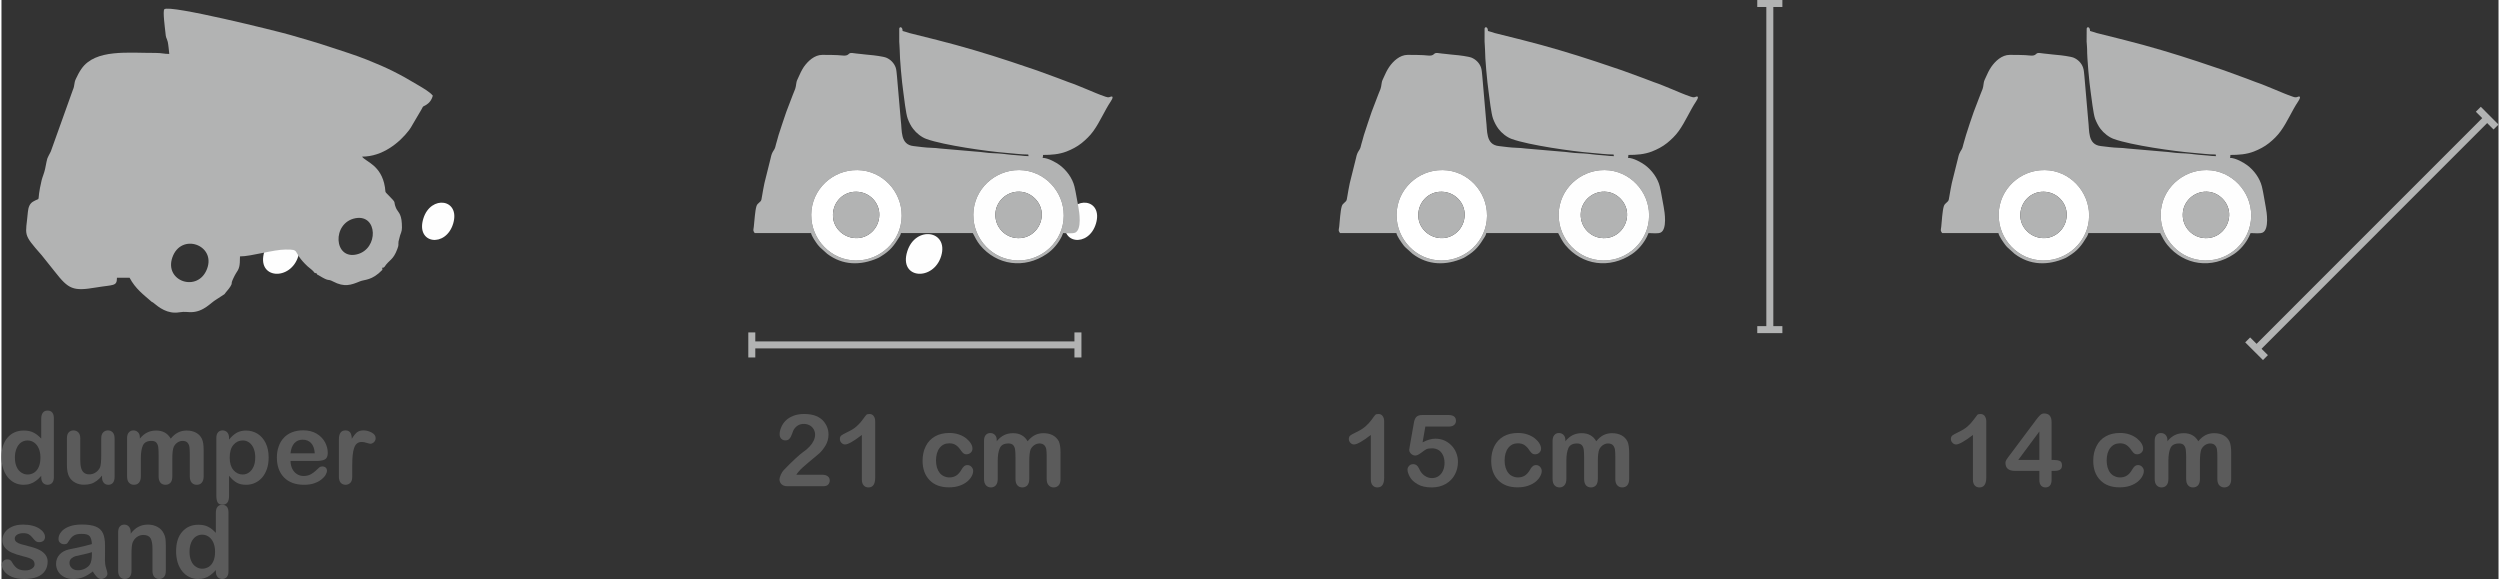 <svg xmlns="http://www.w3.org/2000/svg" xmlns:xlink="http://www.w3.org/1999/xlink" xml:space="preserve" width="747px" height="173px" style="shape-rendering:geometricPrecision; text-rendering:geometricPrecision; image-rendering:optimizeQuality; fill-rule:evenodd; clip-rule:evenodd" viewBox="0 0 349.9 81.13"><rect x="0" y="0" width="349.9" height="81.13" fill="#333333" stroke="none"/> <defs>  <style type="text/css">       .str0 {stroke:#B2B3B3;stroke-width:0.98;stroke-miterlimit:4}    .fil1 {fill:none;fill-rule:nonzero}    .fil3 {fill:#B2B3B3}    .fil2 {fill:#FEFEFE}    .fil4 {fill:white}    .fil0 {fill:#5B5B5B;fill-rule:nonzero}     </style> </defs> <g id="Warstwa_x0020_1">    <g id="_-911589808">   <path class="fil0" d="M111.38 66.52l3.58 0c0.36,0 0.63,0.07 0.82,0.22 0.19,0.14 0.28,0.34 0.28,0.59 0,0.22 -0.07,0.41 -0.22,0.57 -0.15,0.16 -0.38,0.23 -0.68,0.23l-5.05 0c-0.35,0 -0.61,-0.09 -0.81,-0.28 -0.19,-0.19 -0.28,-0.41 -0.28,-0.67 0,-0.16 0.06,-0.38 0.18,-0.65 0.12,-0.28 0.26,-0.49 0.41,-0.65 0.6,-0.63 1.15,-1.17 1.64,-1.62 0.49,-0.45 0.84,-0.75 1.05,-0.89 0.38,-0.26 0.69,-0.53 0.94,-0.8 0.25,-0.27 0.44,-0.54 0.57,-0.82 0.13,-0.28 0.2,-0.56 0.2,-0.83 0,-0.29 -0.07,-0.55 -0.21,-0.79 -0.14,-0.23 -0.33,-0.41 -0.57,-0.54 -0.24,-0.12 -0.51,-0.19 -0.79,-0.19 -0.6,0 -1.07,0.26 -1.41,0.79 -0.05,0.07 -0.13,0.26 -0.23,0.56 -0.11,0.31 -0.23,0.55 -0.37,0.71 -0.13,0.17 -0.33,0.25 -0.59,0.25 -0.23,0 -0.42,-0.08 -0.57,-0.23 -0.15,-0.15 -0.23,-0.35 -0.23,-0.62 0,-0.31 0.07,-0.64 0.22,-0.98 0.14,-0.35 0.35,-0.66 0.63,-0.94 0.28,-0.28 0.64,-0.5 1.07,-0.67 0.43,-0.17 0.94,-0.26 1.52,-0.26 0.7,0 1.3,0.11 1.79,0.33 0.32,0.15 0.61,0.35 0.85,0.6 0.24,0.26 0.43,0.56 0.57,0.89 0.13,0.34 0.2,0.69 0.2,1.05 0,0.57 -0.14,1.08 -0.42,1.55 -0.28,0.46 -0.57,0.83 -0.86,1.09 -0.3,0.26 -0.79,0.68 -1.48,1.24 -0.68,0.56 -1.16,1 -1.41,1.31 -0.11,0.12 -0.23,0.27 -0.34,0.45z"></path>   <path id="1" class="fil0" d="M120.56 67.19l0 -6.24c-1.16,0.89 -1.94,1.33 -2.35,1.33 -0.19,0 -0.36,-0.07 -0.51,-0.23 -0.15,-0.15 -0.22,-0.33 -0.22,-0.53 0,-0.23 0.07,-0.4 0.22,-0.51 0.14,-0.11 0.4,-0.25 0.77,-0.43 0.56,-0.26 1,-0.53 1.33,-0.82 0.33,-0.29 0.63,-0.61 0.88,-0.97 0.26,-0.36 0.43,-0.57 0.51,-0.66 0.07,-0.08 0.22,-0.12 0.44,-0.12 0.24,0 0.44,0.09 0.58,0.28 0.15,0.19 0.22,0.45 0.22,0.78l0 7.85c0,0.92 -0.31,1.38 -0.94,1.38 -0.28,0 -0.51,-0.09 -0.67,-0.28 -0.18,-0.19 -0.26,-0.46 -0.26,-0.83z"></path>   <path id="2" class="fil0" d="M136.16 65.98c0,0.24 -0.07,0.49 -0.21,0.75 -0.14,0.27 -0.35,0.52 -0.64,0.76 -0.29,0.24 -0.65,0.43 -1.08,0.58 -0.44,0.15 -0.93,0.22 -1.47,0.22 -1.16,0 -2.06,-0.34 -2.71,-1.01 -0.65,-0.68 -0.98,-1.58 -0.98,-2.72 0,-0.77 0.15,-1.45 0.45,-2.04 0.29,-0.59 0.73,-1.05 1.29,-1.37 0.56,-0.32 1.24,-0.48 2.02,-0.48 0.48,0 0.93,0.07 1.33,0.21 0.41,0.14 0.75,0.33 1.03,0.55 0.28,0.23 0.5,0.47 0.65,0.72 0.15,0.25 0.22,0.49 0.22,0.71 0,0.23 -0.08,0.42 -0.25,0.57 -0.17,0.16 -0.37,0.23 -0.61,0.23 -0.15,0 -0.28,-0.04 -0.38,-0.12 -0.11,-0.07 -0.22,-0.2 -0.35,-0.38 -0.23,-0.35 -0.47,-0.61 -0.72,-0.78 -0.25,-0.18 -0.57,-0.26 -0.95,-0.26 -0.55,0 -1,0.21 -1.34,0.64 -0.34,0.44 -0.51,1.03 -0.51,1.78 0,0.35 0.05,0.67 0.13,0.97 0.09,0.29 0.22,0.54 0.38,0.75 0.17,0.21 0.37,0.37 0.6,0.47 0.23,0.11 0.49,0.17 0.77,0.17 0.37,0 0.69,-0.09 0.96,-0.26 0.27,-0.18 0.51,-0.44 0.71,-0.8 0.12,-0.21 0.24,-0.38 0.37,-0.49 0.13,-0.12 0.3,-0.18 0.49,-0.18 0.23,0 0.42,0.09 0.57,0.26 0.15,0.17 0.23,0.36 0.23,0.55z"></path>   <path id="3" class="fil0" d="M144.02 64.63l0 2.49c0,0.39 -0.09,0.69 -0.27,0.89 -0.18,0.19 -0.41,0.29 -0.7,0.29 -0.29,0 -0.52,-0.1 -0.69,-0.29 -0.18,-0.2 -0.27,-0.5 -0.27,-0.89l0 -2.98c0,-0.48 -0.02,-0.84 -0.05,-1.1 -0.03,-0.26 -0.12,-0.48 -0.26,-0.65 -0.14,-0.16 -0.36,-0.25 -0.67,-0.25 -0.62,0 -1.02,0.21 -1.21,0.64 -0.2,0.42 -0.3,1.02 -0.3,1.81l0 2.53c0,0.39 -0.09,0.68 -0.26,0.88 -0.18,0.2 -0.41,0.3 -0.7,0.3 -0.28,0 -0.51,-0.1 -0.69,-0.3 -0.18,-0.2 -0.27,-0.49 -0.27,-0.88l0 -5.36c0,-0.35 0.08,-0.62 0.24,-0.8 0.16,-0.19 0.38,-0.28 0.64,-0.28 0.26,0 0.47,0.09 0.64,0.26 0.17,0.17 0.26,0.41 0.26,0.71l0 0.18c0.32,-0.39 0.67,-0.68 1.04,-0.86 0.37,-0.18 0.79,-0.27 1.24,-0.27 0.47,0 0.87,0.09 1.21,0.28 0.34,0.18 0.62,0.47 0.84,0.85 0.32,-0.39 0.66,-0.67 1.02,-0.86 0.36,-0.18 0.76,-0.27 1.2,-0.27 0.51,0 0.95,0.1 1.32,0.3 0.37,0.2 0.65,0.49 0.84,0.86 0.15,0.34 0.23,0.87 0.23,1.6l0 3.66c0,0.39 -0.08,0.69 -0.26,0.89 -0.18,0.19 -0.42,0.29 -0.71,0.29 -0.28,0 -0.51,-0.1 -0.69,-0.3 -0.18,-0.2 -0.28,-0.49 -0.28,-0.88l0 -3.15c0,-0.4 -0.01,-0.73 -0.05,-0.97 -0.03,-0.24 -0.12,-0.44 -0.28,-0.61 -0.15,-0.16 -0.38,-0.25 -0.68,-0.25 -0.25,0 -0.49,0.08 -0.71,0.22 -0.22,0.15 -0.39,0.35 -0.52,0.59 -0.13,0.32 -0.2,0.88 -0.2,1.68z"></path>   <line class="fil1 str0" x1="150.84" y1="48.33" x2="105.14" y2="48.33"></line>   <line class="fil1 str0" x1="150.84" y1="46.58" x2="150.84" y2="50.09"></line>   <line class="fil1 str0" x1="105.14" y1="46.58" x2="105.14" y2="50.09"></line>   <path class="fil2" d="M41.6 35.87c1.08,-3.61 -3.62,-4.3 -4.76,-0.63 -1.2,3.9 3.7,4.19 4.76,0.63z"></path>   <path class="fil2" d="M63.3 31.31c1.01,-3.44 -3.14,-4.03 -4.18,-0.7 -1.13,3.6 3.17,4.14 4.18,0.7z"></path>   <path class="fil2" d="M131.68 35.87c1.07,-3.61 -3.63,-4.3 -4.76,-0.63 -1.21,3.9 3.69,4.19 4.76,0.63z"></path>   <path class="fil2" d="M153.37 31.31c1.01,-3.44 -3.13,-4.03 -4.18,-0.7 -1.12,3.6 3.17,4.14 4.18,0.7z"></path>   <path class="fil0" d="M191.88 67.19l0 -6.24c-1.16,0.89 -1.94,1.33 -2.35,1.33 -0.19,0 -0.36,-0.07 -0.51,-0.23 -0.15,-0.15 -0.22,-0.33 -0.22,-0.53 0,-0.23 0.07,-0.4 0.22,-0.51 0.15,-0.11 0.4,-0.25 0.78,-0.43 0.55,-0.26 0.99,-0.53 1.32,-0.82 0.34,-0.29 0.63,-0.61 0.89,-0.97 0.25,-0.36 0.42,-0.57 0.5,-0.66 0.08,-0.08 0.22,-0.12 0.44,-0.12 0.24,0 0.44,0.09 0.58,0.28 0.15,0.19 0.22,0.45 0.22,0.78l0 7.85c0,0.92 -0.31,1.38 -0.94,1.38 -0.28,0 -0.5,-0.09 -0.67,-0.28 -0.17,-0.19 -0.26,-0.46 -0.26,-0.83z"></path>   <path id="1" class="fil0" d="M202.78 59.77l-3.26 0 -0.39 2.22c0.65,-0.35 1.25,-0.52 1.8,-0.52 0.44,0 0.85,0.08 1.23,0.24 0.38,0.17 0.72,0.4 1,0.69 0.29,0.29 0.52,0.63 0.68,1.03 0.17,0.4 0.25,0.83 0.25,1.28 0,0.67 -0.15,1.27 -0.45,1.82 -0.29,0.54 -0.72,0.97 -1.28,1.29 -0.56,0.32 -1.21,0.48 -1.94,0.48 -0.82,0 -1.48,-0.15 -1.99,-0.45 -0.52,-0.3 -0.88,-0.65 -1.09,-1.04 -0.21,-0.39 -0.32,-0.73 -0.32,-1.02 0,-0.18 0.08,-0.35 0.22,-0.51 0.15,-0.16 0.34,-0.24 0.56,-0.24 0.39,0 0.67,0.22 0.86,0.66 0.18,0.41 0.43,0.73 0.75,0.95 0.31,0.23 0.65,0.34 1.04,0.34 0.35,0 0.66,-0.09 0.92,-0.27 0.27,-0.18 0.47,-0.44 0.62,-0.76 0.14,-0.32 0.22,-0.68 0.22,-1.09 0,-0.44 -0.08,-0.81 -0.24,-1.12 -0.15,-0.32 -0.36,-0.55 -0.62,-0.7 -0.26,-0.15 -0.56,-0.23 -0.87,-0.23 -0.4,0 -0.68,0.05 -0.85,0.14 -0.17,0.1 -0.41,0.27 -0.73,0.51 -0.32,0.24 -0.58,0.36 -0.79,0.36 -0.22,0 -0.42,-0.08 -0.59,-0.25 -0.18,-0.16 -0.26,-0.34 -0.26,-0.55 0,-0.02 0.02,-0.18 0.07,-0.46l0.58 -3.29c0.06,-0.4 0.18,-0.68 0.35,-0.86 0.18,-0.18 0.46,-0.27 0.86,-0.27l3.62 0c0.71,0 1.07,0.27 1.07,0.82 0,0.24 -0.09,0.43 -0.26,0.58 -0.18,0.15 -0.43,0.22 -0.77,0.22z"></path>   <path id="2" class="fil0" d="M215.83 65.98c0,0.24 -0.07,0.49 -0.21,0.75 -0.14,0.27 -0.35,0.52 -0.63,0.76 -0.29,0.24 -0.65,0.43 -1.09,0.58 -0.43,0.15 -0.92,0.22 -1.47,0.22 -1.15,0 -2.06,-0.34 -2.71,-1.01 -0.65,-0.68 -0.97,-1.58 -0.97,-2.72 0,-0.77 0.15,-1.45 0.44,-2.04 0.3,-0.59 0.73,-1.05 1.29,-1.37 0.57,-0.32 1.24,-0.48 2.02,-0.48 0.49,0 0.93,0.07 1.34,0.21 0.4,0.14 0.75,0.33 1.03,0.55 0.28,0.23 0.5,0.47 0.64,0.72 0.15,0.25 0.23,0.49 0.23,0.71 0,0.23 -0.09,0.42 -0.25,0.57 -0.17,0.16 -0.37,0.23 -0.61,0.23 -0.16,0 -0.29,-0.04 -0.39,-0.12 -0.1,-0.07 -0.22,-0.2 -0.35,-0.38 -0.22,-0.35 -0.46,-0.61 -0.71,-0.78 -0.25,-0.18 -0.57,-0.26 -0.95,-0.26 -0.56,0 -1,0.21 -1.34,0.64 -0.34,0.44 -0.51,1.03 -0.51,1.78 0,0.35 0.04,0.67 0.13,0.97 0.09,0.29 0.21,0.54 0.38,0.75 0.16,0.21 0.36,0.37 0.6,0.47 0.23,0.11 0.49,0.17 0.76,0.17 0.38,0 0.7,-0.09 0.97,-0.26 0.27,-0.18 0.5,-0.44 0.71,-0.8 0.11,-0.21 0.24,-0.38 0.37,-0.49 0.13,-0.12 0.3,-0.18 0.49,-0.18 0.23,0 0.42,0.09 0.57,0.26 0.15,0.17 0.22,0.36 0.22,0.55z"></path>   <path id="3" class="fil0" d="M223.69 64.63l0 2.49c0,0.39 -0.09,0.69 -0.26,0.89 -0.18,0.19 -0.42,0.29 -0.71,0.29 -0.28,0 -0.51,-0.1 -0.69,-0.29 -0.17,-0.2 -0.26,-0.5 -0.26,-0.89l0 -2.98c0,-0.48 -0.02,-0.84 -0.05,-1.1 -0.03,-0.26 -0.12,-0.48 -0.26,-0.65 -0.14,-0.16 -0.37,-0.25 -0.68,-0.25 -0.61,0 -1.01,0.21 -1.21,0.64 -0.19,0.42 -0.29,1.02 -0.29,1.81l0 2.53c0,0.39 -0.09,0.68 -0.27,0.88 -0.17,0.2 -0.4,0.3 -0.69,0.3 -0.28,0 -0.52,-0.1 -0.7,-0.3 -0.18,-0.2 -0.27,-0.49 -0.27,-0.88l0 -5.36c0,-0.35 0.09,-0.62 0.25,-0.8 0.16,-0.19 0.37,-0.28 0.64,-0.28 0.25,0 0.47,0.09 0.64,0.26 0.17,0.17 0.26,0.41 0.26,0.71l0 0.18c0.32,-0.39 0.67,-0.68 1.04,-0.86 0.37,-0.18 0.78,-0.27 1.23,-0.27 0.48,0 0.88,0.09 1.22,0.28 0.34,0.18 0.62,0.47 0.84,0.85 0.31,-0.39 0.65,-0.67 1.01,-0.86 0.36,-0.18 0.76,-0.27 1.21,-0.27 0.51,0 0.95,0.1 1.32,0.3 0.37,0.2 0.65,0.49 0.83,0.86 0.16,0.34 0.24,0.87 0.24,1.6l0 3.66c0,0.39 -0.09,0.69 -0.27,0.89 -0.17,0.19 -0.41,0.29 -0.7,0.29 -0.29,0 -0.52,-0.1 -0.7,-0.3 -0.18,-0.2 -0.27,-0.49 -0.27,-0.88l0 -3.15c0,-0.4 -0.02,-0.73 -0.05,-0.97 -0.04,-0.24 -0.13,-0.44 -0.28,-0.61 -0.15,-0.16 -0.38,-0.25 -0.69,-0.25 -0.25,0 -0.48,0.08 -0.7,0.22 -0.22,0.15 -0.4,0.35 -0.52,0.59 -0.14,0.32 -0.21,0.88 -0.21,1.68z"></path>   <g>    <line class="fil1 str0" x1="247.79" y1="0.49" x2="247.79" y2="46.19"></line>    <line class="fil1 str0" x1="246.03" y1="0.49" x2="249.55" y2="0.49"></line>    <line class="fil1 str0" x1="246.03" y1="46.19" x2="249.55" y2="46.19"></line>   </g>   <path class="fil0" d="M276.25 67.19l0 -6.24c-1.17,0.89 -1.95,1.33 -2.35,1.33 -0.19,0 -0.37,-0.07 -0.51,-0.23 -0.15,-0.15 -0.23,-0.33 -0.23,-0.53 0,-0.23 0.08,-0.4 0.22,-0.51 0.15,-0.11 0.41,-0.25 0.78,-0.43 0.55,-0.26 1,-0.53 1.33,-0.82 0.33,-0.29 0.62,-0.61 0.88,-0.97 0.26,-0.36 0.42,-0.57 0.5,-0.66 0.08,-0.08 0.23,-0.12 0.44,-0.12 0.24,0 0.44,0.09 0.59,0.28 0.14,0.19 0.22,0.45 0.22,0.78l0 7.85c0,0.92 -0.32,1.38 -0.95,1.38 -0.28,0 -0.5,-0.09 -0.67,-0.28 -0.17,-0.19 -0.25,-0.46 -0.25,-0.83z"></path>   <path id="1" class="fil0" d="M285.56 67.26l0 -1.28 -3.45 0c-0.43,0 -0.76,-0.1 -0.98,-0.29 -0.22,-0.2 -0.32,-0.47 -0.32,-0.81 0,-0.08 0.01,-0.17 0.04,-0.26 0.04,-0.09 0.08,-0.18 0.15,-0.28 0.06,-0.1 0.13,-0.2 0.2,-0.29 0.07,-0.09 0.15,-0.2 0.25,-0.33l3.64 -4.87c0.24,-0.32 0.43,-0.55 0.59,-0.69 0.15,-0.15 0.33,-0.22 0.55,-0.22 0.69,0 1.04,0.4 1.04,1.19l0 5.32 0.3 0c0.35,0 0.63,0.05 0.85,0.14 0.21,0.1 0.31,0.31 0.31,0.63 0,0.27 -0.08,0.46 -0.26,0.58 -0.17,0.12 -0.43,0.18 -0.78,0.18l-0.42 0 0 1.28c0,0.35 -0.08,0.61 -0.23,0.78 -0.16,0.18 -0.37,0.26 -0.63,0.26 -0.25,0 -0.46,-0.09 -0.62,-0.26 -0.15,-0.18 -0.23,-0.44 -0.23,-0.78zm-2.96 -2.81l2.96 0 0 -3.99 -2.96 3.99z"></path>   <path id="2" class="fil0" d="M300.2 65.98c0,0.24 -0.07,0.49 -0.21,0.75 -0.14,0.27 -0.36,0.52 -0.64,0.76 -0.29,0.24 -0.65,0.43 -1.08,0.58 -0.44,0.15 -0.93,0.22 -1.47,0.22 -1.16,0 -2.07,-0.34 -2.71,-1.01 -0.66,-0.68 -0.98,-1.58 -0.98,-2.72 0,-0.77 0.15,-1.45 0.45,-2.04 0.29,-0.59 0.72,-1.05 1.29,-1.37 0.56,-0.32 1.23,-0.48 2.02,-0.48 0.48,0 0.93,0.07 1.33,0.21 0.41,0.14 0.75,0.33 1.03,0.55 0.28,0.23 0.5,0.47 0.65,0.72 0.15,0.25 0.22,0.49 0.22,0.71 0,0.23 -0.08,0.42 -0.25,0.57 -0.17,0.16 -0.37,0.23 -0.61,0.23 -0.15,0 -0.28,-0.04 -0.39,-0.12 -0.1,-0.07 -0.21,-0.2 -0.34,-0.38 -0.23,-0.35 -0.47,-0.61 -0.72,-0.78 -0.25,-0.18 -0.57,-0.26 -0.95,-0.26 -0.55,0 -1,0.21 -1.34,0.64 -0.34,0.44 -0.51,1.03 -0.51,1.78 0,0.35 0.05,0.67 0.13,0.97 0.09,0.29 0.21,0.54 0.38,0.75 0.17,0.21 0.36,0.37 0.6,0.47 0.23,0.11 0.49,0.17 0.77,0.17 0.37,0 0.69,-0.09 0.96,-0.26 0.27,-0.18 0.51,-0.44 0.71,-0.8 0.12,-0.21 0.24,-0.38 0.37,-0.49 0.13,-0.12 0.3,-0.18 0.49,-0.18 0.23,0 0.42,0.09 0.57,0.26 0.15,0.17 0.23,0.36 0.23,0.55z"></path>   <path id="3" class="fil0" d="M308.06 64.63l0 2.49c0,0.39 -0.09,0.69 -0.27,0.89 -0.18,0.19 -0.41,0.29 -0.71,0.29 -0.28,0 -0.51,-0.1 -0.68,-0.29 -0.18,-0.2 -0.27,-0.5 -0.27,-0.89l0 -2.98c0,-0.48 -0.02,-0.84 -0.05,-1.1 -0.03,-0.26 -0.12,-0.48 -0.26,-0.65 -0.14,-0.16 -0.36,-0.25 -0.67,-0.25 -0.62,0 -1.02,0.21 -1.22,0.64 -0.19,0.42 -0.29,1.02 -0.29,1.81l0 2.53c0,0.39 -0.09,0.68 -0.26,0.88 -0.18,0.2 -0.41,0.3 -0.7,0.3 -0.28,0 -0.51,-0.1 -0.69,-0.3 -0.18,-0.2 -0.27,-0.49 -0.27,-0.88l0 -5.36c0,-0.35 0.08,-0.62 0.24,-0.8 0.16,-0.19 0.37,-0.28 0.64,-0.28 0.26,0 0.47,0.09 0.64,0.26 0.17,0.17 0.26,0.41 0.26,0.71l0 0.18c0.32,-0.39 0.67,-0.68 1.04,-0.86 0.37,-0.18 0.78,-0.27 1.24,-0.27 0.47,0 0.87,0.09 1.21,0.28 0.34,0.18 0.62,0.47 0.84,0.85 0.32,-0.39 0.66,-0.67 1.02,-0.86 0.36,-0.18 0.76,-0.27 1.2,-0.27 0.51,0 0.95,0.1 1.32,0.3 0.37,0.2 0.65,0.49 0.83,0.86 0.16,0.34 0.24,0.87 0.24,1.6l0 3.66c0,0.39 -0.09,0.69 -0.26,0.89 -0.18,0.19 -0.42,0.29 -0.71,0.29 -0.28,0 -0.51,-0.1 -0.7,-0.3 -0.18,-0.2 -0.27,-0.49 -0.27,-0.88l0 -3.15c0,-0.4 -0.01,-0.73 -0.05,-0.97 -0.03,-0.24 -0.12,-0.44 -0.28,-0.61 -0.15,-0.16 -0.38,-0.25 -0.68,-0.25 -0.25,0 -0.49,0.08 -0.71,0.22 -0.22,0.15 -0.39,0.35 -0.52,0.59 -0.13,0.32 -0.2,0.88 -0.2,1.68z"></path>   <g>    <line class="fil1 str0" x1="348.31" y1="16.55" x2="316" y2="48.87"></line>    <line class="fil1 str0" x1="347.07" y1="15.31" x2="349.55" y2="17.8"></line>    <line class="fil1 str0" x1="314.75" y1="47.63" x2="317.24" y2="50.11"></line>   </g>   <path class="fil3" d="M28.8 37.69c-1.27,3.33 -6.01,1.75 -4.86,-1.6 1.22,-3.55 6.16,-1.76 4.86,1.6zm20.79 -7.11c3.15,-0.6 3.29,4.3 0.23,5.06 -3.27,0.82 -3.55,-4.42 -0.23,-5.06zm-28.52 11.73l0.14 0.06c0.86,0.71 2.04,1.67 3.73,1.39 0.78,-0.13 1.11,0 1.69,-0.02 1.72,-0.05 2.68,-1.32 3.47,-1.77l1.15 -0.75c0.26,-0.38 0.56,-0.64 0.83,-1.08 0.39,-0.64 -0.05,-0.17 0.43,-1.18 0.09,-0.19 0.23,-0.47 0.33,-0.63 0.48,-0.69 0.58,-0.99 0.58,-2.4 1.58,0 4.71,-0.96 6.38,-0.96 2.23,-0.01 0.78,0.18 3.09,2.35 0.37,0.34 0.72,0.52 0.99,0.92 0.38,0.09 0.2,-0.02 0.4,0.27l0.14 0.05c1.67,1.03 1.16,0.42 2.05,0.89 1.59,0.84 2.54,0.48 3.75,-0.02 0.69,-0.29 1.67,-0.08 3.16,-1.62l-0.02 -0.12c0,-0.23 -0.06,-0.18 0.15,-0.18l0.14 -0.09c0.72,-1.08 1.23,-0.93 1.82,-2.53 0.25,-0.66 0.1,-0.52 0.17,-1.06l0.22 -0.85c0.24,-0.65 0.29,-0.72 0.24,-1.67 -0.08,-1.47 -0.6,-1.62 -0.82,-2.17 -0.45,-1.08 0.24,-0.48 -1.13,-1.86 -0.48,-0.48 -0.3,-0.28 -0.42,-1.06 -0.5,-3.11 -2.72,-3.55 -3.2,-4.27 2.87,0 5.25,-1.96 6.59,-3.72 0.22,-0.28 0.31,-0.48 0.47,-0.75l1.26 -2.14c0.3,-0.56 0.13,-0.33 0.61,-0.61 0.48,-0.28 0.83,-0.72 0.98,-1.33 -0.5,-0.58 -1.36,-1.05 -2.06,-1.47 -2.59,-1.56 -4.35,-2.44 -7.17,-3.56 -1.68,-0.67 -3.44,-1.21 -5.25,-1.81 -1.88,-0.63 -3.56,-1.1 -5.52,-1.67 -1.81,-0.52 -16.93,-4.28 -17.62,-3.59 -0.24,0.24 0.09,2.65 0.14,3.15 0.09,1.05 0.13,0.65 0.34,1.42 0.07,0.26 0.19,1.44 0.21,1.69 -0.78,0 -1.02,-0.14 -1.89,-0.14 -3.85,0.02 -8.45,-0.59 -10.41,2.22 -0.32,0.46 -0.53,0.87 -0.78,1.4 -0.31,0.65 -0.13,0.9 -0.44,1.59l-3.08 8.6c-0.62,1.26 -0.41,0.55 -0.8,2.45 -0.12,0.57 -0.37,1.12 -0.48,1.56 -0.83,3.52 0.08,2.25 -1.2,3.01 -0.48,0.28 -0.67,0.8 -0.73,1.44 -0.3,3.41 -0.81,2.96 1.93,6.07l1.87 2.34c1.9,2.43 2.53,2.73 5.72,2.19 2.49,-0.42 2.96,-0.13 2.96,-1.37l1.77 0c0.82,1.55 1.94,2.36 3.12,3.39z"></path>   <path class="fil0" d="M5.57 66.86l0 -0.18c-0.25,0.29 -0.5,0.52 -0.75,0.7 -0.24,0.18 -0.51,0.32 -0.79,0.41 -0.29,0.1 -0.6,0.14 -0.94,0.14 -0.45,0 -0.86,-0.09 -1.25,-0.28 -0.38,-0.19 -0.71,-0.46 -0.99,-0.81 -0.28,-0.36 -0.49,-0.77 -0.63,-1.25 -0.15,-0.47 -0.22,-0.99 -0.22,-1.54 0,-1.17 0.29,-2.09 0.86,-2.74 0.57,-0.65 1.32,-0.98 2.26,-0.98 0.54,0 0.99,0.09 1.36,0.28 0.37,0.18 0.74,0.47 1.09,0.85l0 -2.76c0,-0.39 0.08,-0.68 0.23,-0.87 0.15,-0.2 0.37,-0.3 0.65,-0.3 0.29,0 0.51,0.09 0.66,0.27 0.15,0.18 0.23,0.45 0.23,0.8l0 8.26c0,0.36 -0.08,0.63 -0.25,0.81 -0.16,0.18 -0.38,0.26 -0.64,0.26 -0.25,0 -0.47,-0.09 -0.63,-0.27 -0.17,-0.19 -0.25,-0.45 -0.25,-0.8zm-3.69 -2.75c0,0.51 0.08,0.94 0.24,1.3 0.16,0.36 0.37,0.62 0.65,0.8 0.27,0.19 0.57,0.28 0.9,0.28 0.33,0 0.63,-0.09 0.9,-0.26 0.27,-0.17 0.49,-0.43 0.65,-0.79 0.16,-0.36 0.24,-0.8 0.24,-1.33 0,-0.49 -0.08,-0.92 -0.24,-1.28 -0.16,-0.36 -0.38,-0.64 -0.66,-0.83 -0.27,-0.19 -0.58,-0.28 -0.91,-0.28 -0.34,0 -0.65,0.1 -0.92,0.29 -0.26,0.19 -0.47,0.47 -0.62,0.84 -0.15,0.36 -0.23,0.78 -0.23,1.26z"></path>   <path id="1" class="fil0" d="M14.09 66.88l0 -0.24c-0.23,0.28 -0.46,0.52 -0.71,0.71 -0.25,0.19 -0.52,0.34 -0.81,0.43 -0.29,0.09 -0.63,0.14 -1,0.14 -0.46,0 -0.86,-0.09 -1.22,-0.28 -0.36,-0.19 -0.64,-0.45 -0.83,-0.78 -0.24,-0.39 -0.35,-0.97 -0.35,-1.71l0 -3.72c0,-0.37 0.08,-0.65 0.25,-0.84 0.17,-0.18 0.39,-0.28 0.67,-0.28 0.28,0 0.51,0.1 0.69,0.29 0.17,0.18 0.26,0.46 0.26,0.83l0 3c0,0.44 0.03,0.8 0.11,1.1 0.07,0.29 0.2,0.53 0.39,0.69 0.19,0.17 0.45,0.25 0.77,0.25 0.32,0 0.62,-0.09 0.9,-0.28 0.28,-0.19 0.48,-0.43 0.61,-0.73 0.1,-0.27 0.16,-0.85 0.16,-1.75l0 -2.28c0,-0.37 0.08,-0.65 0.26,-0.83 0.17,-0.19 0.4,-0.29 0.68,-0.29 0.28,0 0.5,0.1 0.67,0.28 0.17,0.19 0.26,0.47 0.26,0.84l0 5.43c0,0.36 -0.09,0.63 -0.25,0.81 -0.16,0.18 -0.37,0.26 -0.63,0.26 -0.25,0 -0.47,-0.09 -0.63,-0.27 -0.17,-0.19 -0.25,-0.45 -0.25,-0.78z"></path>   <path id="2" class="fil0" d="M23.94 64.26l0 2.49c0,0.4 -0.08,0.69 -0.26,0.89 -0.18,0.2 -0.42,0.29 -0.71,0.29 -0.28,0 -0.51,-0.09 -0.69,-0.29 -0.17,-0.2 -0.26,-0.49 -0.26,-0.89l0 -2.98c0,-0.48 -0.02,-0.84 -0.05,-1.1 -0.03,-0.26 -0.12,-0.48 -0.26,-0.64 -0.14,-0.17 -0.37,-0.25 -0.68,-0.25 -0.61,0 -1.01,0.21 -1.21,0.63 -0.19,0.42 -0.29,1.02 -0.29,1.81l0 2.53c0,0.39 -0.09,0.69 -0.27,0.89 -0.17,0.2 -0.4,0.29 -0.69,0.29 -0.28,0 -0.51,-0.09 -0.7,-0.29 -0.18,-0.2 -0.27,-0.5 -0.27,-0.89l0 -5.36c0,-0.35 0.09,-0.62 0.25,-0.8 0.16,-0.18 0.37,-0.28 0.64,-0.28 0.25,0 0.47,0.09 0.64,0.26 0.17,0.17 0.26,0.41 0.26,0.71l0 0.18c0.32,-0.39 0.67,-0.68 1.04,-0.86 0.37,-0.18 0.78,-0.27 1.23,-0.27 0.48,0 0.88,0.09 1.22,0.28 0.34,0.19 0.62,0.47 0.84,0.85 0.31,-0.38 0.65,-0.67 1.01,-0.85 0.36,-0.19 0.77,-0.28 1.21,-0.28 0.51,0 0.95,0.1 1.32,0.3 0.37,0.2 0.65,0.49 0.83,0.87 0.16,0.33 0.24,0.87 0.24,1.59l0 3.66c0,0.4 -0.09,0.69 -0.27,0.89 -0.17,0.2 -0.41,0.29 -0.7,0.29 -0.28,0 -0.52,-0.09 -0.7,-0.29 -0.18,-0.2 -0.27,-0.5 -0.27,-0.89l0 -3.15c0,-0.4 -0.02,-0.72 -0.05,-0.97 -0.04,-0.24 -0.13,-0.44 -0.28,-0.61 -0.15,-0.16 -0.38,-0.24 -0.69,-0.24 -0.24,0 -0.48,0.07 -0.7,0.22 -0.22,0.14 -0.39,0.34 -0.52,0.59 -0.14,0.31 -0.21,0.87 -0.21,1.67z"></path>   <path id="3" class="fil0" d="M31.89 61.37l0 0.23c0.35,-0.44 0.72,-0.76 1.09,-0.97 0.38,-0.2 0.81,-0.3 1.29,-0.3 0.58,0 1.11,0.15 1.6,0.44 0.48,0.3 0.87,0.74 1.15,1.31 0.28,0.57 0.42,1.25 0.42,2.03 0,0.58 -0.08,1.11 -0.24,1.59 -0.17,0.48 -0.39,0.89 -0.67,1.21 -0.29,0.33 -0.62,0.58 -1.01,0.76 -0.39,0.18 -0.8,0.26 -1.25,0.26 -0.53,0 -0.98,-0.1 -1.34,-0.32 -0.37,-0.21 -0.71,-0.53 -1.04,-0.95l0 2.82c0,0.83 -0.3,1.24 -0.9,1.24 -0.36,0 -0.59,-0.11 -0.7,-0.32 -0.12,-0.21 -0.18,-0.52 -0.18,-0.93l0 -8.09c0,-0.36 0.08,-0.63 0.24,-0.8 0.15,-0.18 0.37,-0.27 0.64,-0.27 0.26,0 0.48,0.1 0.65,0.28 0.16,0.18 0.25,0.44 0.25,0.78zm3.67 2.72c0,-0.49 -0.08,-0.91 -0.23,-1.27 -0.15,-0.35 -0.36,-0.63 -0.63,-0.82 -0.27,-0.19 -0.56,-0.28 -0.89,-0.28 -0.51,0 -0.95,0.2 -1.3,0.61 -0.36,0.41 -0.53,1.01 -0.53,1.8 0,0.74 0.17,1.32 0.52,1.74 0.36,0.41 0.79,0.62 1.31,0.62 0.31,0 0.6,-0.09 0.87,-0.28 0.26,-0.18 0.47,-0.45 0.64,-0.81 0.16,-0.36 0.24,-0.8 0.24,-1.31z"></path>   <path id="4" class="fil0" d="M44.17 64.59l-3.67 0c0.01,0.42 0.1,0.8 0.26,1.13 0.17,0.32 0.39,0.56 0.67,0.73 0.27,0.16 0.58,0.25 0.91,0.25 0.23,0 0.43,-0.03 0.62,-0.08 0.19,-0.05 0.36,-0.14 0.54,-0.25 0.17,-0.11 0.33,-0.23 0.48,-0.36 0.15,-0.13 0.33,-0.3 0.57,-0.52 0.1,-0.08 0.23,-0.13 0.41,-0.13 0.19,0 0.35,0.06 0.47,0.16 0.12,0.11 0.18,0.26 0.18,0.45 0,0.17 -0.07,0.36 -0.2,0.59 -0.14,0.23 -0.34,0.44 -0.61,0.65 -0.26,0.21 -0.6,0.38 -1,0.52 -0.41,0.14 -0.87,0.2 -1.4,0.2 -1.2,0 -2.14,-0.34 -2.81,-1.03 -0.66,-0.68 -1,-1.61 -1,-2.79 0,-0.55 0.08,-1.07 0.25,-1.54 0.16,-0.48 0.4,-0.88 0.72,-1.22 0.31,-0.34 0.7,-0.6 1.17,-0.78 0.46,-0.18 0.97,-0.27 1.53,-0.27 0.74,0 1.36,0.15 1.89,0.46 0.52,0.31 0.91,0.71 1.18,1.2 0.26,0.49 0.39,0.99 0.39,1.5 0,0.47 -0.14,0.78 -0.41,0.92 -0.27,0.14 -0.65,0.21 -1.14,0.21zm-3.67 -1.07l3.4 0c-0.04,-0.64 -0.22,-1.12 -0.52,-1.44 -0.3,-0.31 -0.69,-0.47 -1.18,-0.47 -0.47,0 -0.85,0.16 -1.15,0.48 -0.3,0.32 -0.48,0.8 -0.55,1.43z"></path>   <path id="5" class="fil0" d="M49.15 65.23l0 1.57c0,0.38 -0.08,0.66 -0.26,0.85 -0.18,0.19 -0.41,0.28 -0.68,0.28 -0.27,0 -0.49,-0.09 -0.67,-0.28 -0.17,-0.2 -0.26,-0.48 -0.26,-0.85l0 -5.22c0,-0.84 0.31,-1.27 0.92,-1.27 0.31,0 0.53,0.1 0.67,0.3 0.13,0.2 0.21,0.49 0.22,0.87 0.23,-0.38 0.46,-0.67 0.69,-0.87 0.24,-0.2 0.55,-0.3 0.95,-0.3 0.39,0 0.77,0.1 1.14,0.3 0.37,0.2 0.56,0.46 0.56,0.78 0,0.23 -0.08,0.42 -0.24,0.57 -0.16,0.15 -0.33,0.22 -0.51,0.22 -0.07,0 -0.23,-0.04 -0.5,-0.12 -0.26,-0.09 -0.49,-0.13 -0.69,-0.13 -0.28,0 -0.5,0.07 -0.68,0.22 -0.17,0.14 -0.31,0.35 -0.4,0.64 -0.1,0.28 -0.16,0.62 -0.2,1.01 -0.04,0.39 -0.06,0.87 -0.06,1.43z"></path>   <path class="fil0" d="M6.47 78.69c0,0.51 -0.13,0.96 -0.38,1.32 -0.25,0.37 -0.62,0.65 -1.11,0.84 -0.5,0.19 -1.09,0.28 -1.8,0.28 -0.67,0 -1.25,-0.1 -1.73,-0.3 -0.48,-0.21 -0.83,-0.47 -1.06,-0.78 -0.23,-0.3 -0.35,-0.61 -0.35,-0.92 0,-0.21 0.08,-0.39 0.23,-0.53 0.14,-0.15 0.33,-0.22 0.55,-0.22 0.2,0 0.35,0.05 0.45,0.14 0.11,0.1 0.21,0.23 0.3,0.41 0.2,0.33 0.43,0.58 0.69,0.75 0.27,0.16 0.64,0.25 1.1,0.25 0.37,0 0.68,-0.09 0.92,-0.26 0.24,-0.16 0.36,-0.35 0.36,-0.57 0,-0.33 -0.12,-0.57 -0.37,-0.72 -0.25,-0.15 -0.66,-0.3 -1.24,-0.43 -0.64,-0.16 -1.16,-0.33 -1.57,-0.51 -0.4,-0.17 -0.73,-0.41 -0.97,-0.7 -0.24,-0.28 -0.36,-0.64 -0.36,-1.06 0,-0.38 0.11,-0.73 0.33,-1.07 0.23,-0.33 0.56,-0.6 1,-0.8 0.43,-0.2 0.96,-0.3 1.58,-0.3 0.48,0 0.92,0.05 1.3,0.15 0.39,0.1 0.71,0.24 0.97,0.41 0.26,0.17 0.46,0.36 0.59,0.56 0.14,0.21 0.2,0.41 0.2,0.61 0,0.21 -0.07,0.39 -0.21,0.53 -0.15,0.13 -0.35,0.2 -0.62,0.2 -0.19,0 -0.35,-0.05 -0.49,-0.16 -0.13,-0.11 -0.29,-0.28 -0.46,-0.5 -0.14,-0.18 -0.31,-0.33 -0.5,-0.44 -0.19,-0.11 -0.46,-0.16 -0.79,-0.16 -0.33,0 -0.61,0.07 -0.84,0.21 -0.22,0.15 -0.33,0.33 -0.33,0.55 0,0.19 0.08,0.35 0.24,0.48 0.17,0.13 0.39,0.23 0.67,0.31 0.28,0.09 0.66,0.19 1.15,0.31 0.58,0.14 1.06,0.31 1.42,0.5 0.37,0.2 0.65,0.43 0.84,0.7 0.19,0.27 0.29,0.57 0.29,0.92z"></path>   <path id="1" class="fil0" d="M12.79 80.08c-0.45,0.35 -0.89,0.62 -1.31,0.79 -0.43,0.18 -0.9,0.26 -1.43,0.26 -0.48,0 -0.9,-0.09 -1.26,-0.28 -0.37,-0.19 -0.65,-0.45 -0.85,-0.77 -0.19,-0.33 -0.29,-0.68 -0.29,-1.06 0,-0.51 0.16,-0.95 0.49,-1.31 0.32,-0.36 0.77,-0.6 1.34,-0.73 0.12,-0.03 0.41,-0.09 0.88,-0.18 0.47,-0.1 0.88,-0.19 1.21,-0.27 0.34,-0.08 0.7,-0.17 1.1,-0.29 -0.03,-0.49 -0.12,-0.86 -0.3,-1.09 -0.18,-0.23 -0.54,-0.34 -1.1,-0.34 -0.47,0 -0.83,0.06 -1.07,0.2 -0.24,0.13 -0.45,0.33 -0.62,0.59 -0.17,0.27 -0.29,0.44 -0.36,0.53 -0.07,0.08 -0.23,0.13 -0.46,0.13 -0.21,0 -0.39,-0.07 -0.54,-0.21 -0.16,-0.13 -0.23,-0.31 -0.23,-0.52 0,-0.33 0.11,-0.65 0.35,-0.96 0.23,-0.31 0.59,-0.57 1.09,-0.77 0.49,-0.2 1.11,-0.3 1.85,-0.3 0.82,0 1.47,0.1 1.94,0.29 0.47,0.2 0.8,0.5 1,0.93 0.19,0.42 0.29,0.98 0.29,1.67 0,0.44 0,0.82 0,1.12 -0.01,0.31 -0.01,0.65 -0.01,1.03 0,0.35 0.05,0.72 0.17,1.1 0.12,0.38 0.18,0.62 0.18,0.73 0,0.2 -0.09,0.37 -0.27,0.53 -0.19,0.16 -0.39,0.23 -0.62,0.23 -0.19,0 -0.38,-0.08 -0.57,-0.26 -0.19,-0.19 -0.39,-0.45 -0.6,-0.79zm-0.12 -2.71c-0.28,0.1 -0.67,0.2 -1.2,0.32 -0.52,0.11 -0.89,0.19 -1.09,0.24 -0.2,0.06 -0.39,0.16 -0.57,0.31 -0.19,0.16 -0.28,0.37 -0.28,0.65 0,0.28 0.11,0.52 0.33,0.72 0.21,0.2 0.49,0.3 0.84,0.3 0.37,0 0.71,-0.08 1.02,-0.24 0.32,-0.17 0.55,-0.37 0.7,-0.63 0.16,-0.29 0.25,-0.75 0.25,-1.41l0 -0.26z"></path>   <path id="2" class="fil0" d="M18.11 74.55l0 0.23c0.33,-0.44 0.69,-0.76 1.08,-0.96 0.39,-0.21 0.84,-0.31 1.35,-0.31 0.49,0 0.93,0.11 1.33,0.33 0.39,0.21 0.68,0.52 0.87,0.91 0.12,0.23 0.2,0.47 0.24,0.74 0.03,0.27 0.05,0.6 0.05,1.02l0 3.49c0,0.37 -0.08,0.65 -0.26,0.85 -0.17,0.19 -0.39,0.28 -0.66,0.28 -0.28,0 -0.51,-0.09 -0.69,-0.29 -0.17,-0.2 -0.26,-0.48 -0.26,-0.84l0 -3.13c0,-0.62 -0.08,-1.09 -0.25,-1.42 -0.18,-0.32 -0.52,-0.49 -1.03,-0.49 -0.33,0 -0.64,0.1 -0.92,0.3 -0.27,0.2 -0.47,0.47 -0.6,0.82 -0.09,0.28 -0.14,0.8 -0.14,1.57l0 2.35c0,0.38 -0.08,0.66 -0.26,0.85 -0.18,0.19 -0.4,0.28 -0.68,0.28 -0.27,0 -0.49,-0.09 -0.67,-0.29 -0.17,-0.2 -0.26,-0.48 -0.26,-0.84l0 -5.42c0,-0.36 0.08,-0.63 0.24,-0.8 0.15,-0.18 0.36,-0.27 0.63,-0.27 0.17,0 0.32,0.04 0.45,0.12 0.13,0.08 0.24,0.2 0.32,0.35 0.08,0.16 0.12,0.35 0.12,0.57z"></path>   <path id="3" class="fil0" d="M30.04 80.06l0 -0.18c-0.26,0.29 -0.5,0.52 -0.75,0.7 -0.24,0.18 -0.51,0.32 -0.8,0.41 -0.28,0.1 -0.59,0.14 -0.93,0.14 -0.45,0 -0.87,-0.09 -1.25,-0.28 -0.38,-0.19 -0.71,-0.46 -0.99,-0.81 -0.28,-0.36 -0.49,-0.77 -0.64,-1.25 -0.14,-0.47 -0.21,-0.99 -0.21,-1.54 0,-1.17 0.28,-2.09 0.86,-2.74 0.57,-0.65 1.32,-0.98 2.25,-0.98 0.54,0 1,0.09 1.37,0.28 0.37,0.18 0.73,0.47 1.09,0.86l0 -2.77c0,-0.39 0.07,-0.68 0.22,-0.87 0.16,-0.2 0.38,-0.3 0.66,-0.3 0.28,0 0.5,0.09 0.66,0.27 0.15,0.18 0.23,0.45 0.23,0.8l0 8.26c0,0.36 -0.09,0.63 -0.25,0.81 -0.17,0.18 -0.38,0.26 -0.64,0.26 -0.25,0 -0.47,-0.09 -0.63,-0.27 -0.17,-0.19 -0.25,-0.45 -0.25,-0.8zm-3.69 -2.75c0,0.51 0.08,0.94 0.24,1.3 0.15,0.36 0.37,0.62 0.65,0.8 0.27,0.19 0.57,0.28 0.89,0.28 0.33,0 0.63,-0.09 0.91,-0.26 0.27,-0.17 0.49,-0.43 0.65,-0.79 0.16,-0.35 0.24,-0.8 0.24,-1.33 0,-0.49 -0.08,-0.92 -0.24,-1.28 -0.16,-0.36 -0.38,-0.64 -0.66,-0.83 -0.28,-0.19 -0.58,-0.28 -0.91,-0.28 -0.34,0 -0.65,0.1 -0.92,0.29 -0.27,0.2 -0.48,0.47 -0.63,0.84 -0.14,0.36 -0.22,0.78 -0.22,1.26z"></path>   <g>    <path class="fil3" d="M141.94 23.86c3.66,-0.35 6.57,2.45 6.88,5.69 0.36,3.7 -2.45,6.63 -5.71,6.92 -3.68,0.34 -6.6,-2.44 -6.9,-5.73 -0.34,-3.69 2.45,-6.56 5.73,-6.88zm-22.68 0c3.66,-0.33 6.54,2.46 6.85,5.71 0.36,3.68 -2.44,6.58 -5.7,6.9 -3.66,0.36 -6.6,-2.42 -6.91,-5.71 -0.35,-3.69 2.45,-6.61 5.76,-6.9zm6.54 -19.82l0 1.77c0,0.39 0.06,0.61 0.06,1.06 0,1.36 0.31,4.66 0.51,6.03 0.1,0.75 0.36,3.06 0.62,3.74 0.19,0.5 0.43,1 0.76,1.42 0.44,0.59 1.17,1.17 1.87,1.42 2.44,0.87 8.51,1.73 11.14,1.94 1.04,0.08 2.08,0.23 3.12,0.23 0.02,0.18 0,0.11 0.06,0.23 -0.3,0 -0.89,-0.04 -1.2,-0.09 -0.43,-0.06 -0.82,-0.04 -1.25,-0.1 -0.74,-0.09 -1.69,-0.2 -2.5,-0.22 -0.81,-0.02 -1.68,-0.19 -2.47,-0.23l-4.99 -0.43c-0.3,-0.04 -0.91,-0.1 -1.25,-0.1 -0.83,-0.02 -1.67,-0.15 -2.47,-0.24 -1.9,-0.2 -1.6,-2.18 -1.79,-3.57l-0.54 -6.24c-0.06,-0.44 -0.05,-0.79 -0.17,-1.17 -0.22,-0.64 -0.71,-1.14 -1.31,-1.4 -0.39,-0.17 -1.84,-0.36 -2.32,-0.39 -0.43,-0.03 -0.82,-0.09 -1.23,-0.13 -0.41,-0.03 -0.8,-0.09 -1.22,-0.14 -0.71,-0.09 -0.32,0.5 -1.51,0.34 -0.48,-0.07 -2.15,-0.08 -2.7,-0.08 -1.11,0 -2.03,0.89 -2.6,1.7 -0.24,0.36 -0.58,1.03 -0.74,1.43 -0.11,0.28 -0.25,0.47 -0.29,0.77 -0.14,0.99 -0.15,0.77 -0.5,1.69l-0.91 2.38c-0.37,1.1 -0.74,2.16 -1.09,3.27 -0.08,0.27 -0.14,0.55 -0.23,0.83 -0.1,0.28 -0.15,0.56 -0.24,0.88 -0.16,0.52 -0.44,0.52 -0.64,1.53l-0.87 3.49c-0.14,0.61 -0.22,1.2 -0.34,1.84 -0.04,0.19 -0.05,0.29 -0.08,0.45 -0.08,0.42 -0.55,0.45 -0.7,0.95 -0.21,0.69 -0.27,2.05 -0.37,2.87 -0.06,0.54 -0.15,0.48 0.12,0.89l7.9 0c0.11,0.49 0.66,1.26 0.94,1.64 0.11,0.14 0.18,0.22 0.31,0.35l1.02 0.92c2.17,1.64 4.69,1.66 7.11,0.59 0.23,-0.1 0.23,-0.13 0.42,-0.24 1.29,-0.78 1.84,-1.51 2.6,-2.76 0.11,-0.18 0.15,-0.29 0.2,-0.5l10.07 0c0.33,0.62 0.56,1.12 0.99,1.66 2.36,2.87 6.22,3.4 9.36,1.27 0.89,-0.6 1.63,-1.49 2.1,-2.44 0.09,-0.18 0.12,-0.33 0.21,-0.49 0.52,0 1.36,0.12 1.74,-0.09 0.87,-0.5 0.54,-2.79 0.39,-3.57 -0.19,-0.93 -0.32,-1.92 -0.55,-2.87 -0.29,-1.18 -1.11,-2.28 -2.06,-2.99 -0.48,-0.36 -1.63,-1.02 -2.4,-1.02 0.04,-0.17 0.06,-0.18 0.06,-0.41 1.16,0 2.25,-0.08 3.29,-0.48 0.76,-0.3 1.48,-0.67 2.12,-1.18 0.6,-0.49 1.17,-1.03 1.63,-1.67 0.95,-1.32 1.56,-2.84 2.46,-4.19 0.24,-0.35 0.45,-0.86 -0.14,-0.6 -0.21,0.09 -0.37,0.04 -0.61,-0.04 -0.9,-0.3 -1.75,-0.68 -2.62,-1.04 -0.82,-0.33 -1.71,-0.72 -2.58,-1.01 -0.33,-0.11 -0.56,-0.23 -0.9,-0.34 -0.3,-0.1 -0.51,-0.21 -0.85,-0.32l-2.68 -0.98c-1.2,-0.39 -2.42,-0.82 -3.65,-1.23 -3.31,-1.1 -6.85,-2.15 -10.29,-3.02 -0.37,-0.09 -0.64,-0.15 -0.99,-0.25l-2.92 -0.73c-0.33,-0.09 -0.62,-0.22 -0.95,-0.29 0,-0.66 -0.47,-0.62 -0.47,-0.3z"></path>    <path class="fil4" d="M116.52 30.42c-0.14,-1.89 1.22,-3.4 2.92,-3.54 1.89,-0.16 3.43,1.24 3.56,2.95 0.13,1.88 -1.26,3.41 -2.98,3.53 -1.84,0.12 -3.38,-1.27 -3.5,-2.94zm2.74 -6.56c-3.31,0.29 -6.11,3.21 -5.76,6.9 0.31,3.29 3.25,6.07 6.91,5.71 3.26,-0.32 6.06,-3.22 5.7,-6.9 -0.31,-3.25 -3.19,-6.04 -6.85,-5.71z"></path>    <path class="fil2" d="M145.74 30.54c-0.24,1.65 -1.72,3.05 -3.65,2.8 -1.65,-0.21 -3.04,-1.73 -2.79,-3.68 0.21,-1.62 1.77,-3.03 3.7,-2.77 1.58,0.22 3.02,1.78 2.74,3.65zm-3.8 -6.68c-3.28,0.32 -6.07,3.19 -5.73,6.88 0.3,3.29 3.22,6.07 6.9,5.73 3.26,-0.29 6.07,-3.22 5.71,-6.92 -0.31,-3.24 -3.22,-6.04 -6.88,-5.69z"></path>    <path class="fil3" d="M145.74 30.54c0.28,-1.87 -1.16,-3.43 -2.74,-3.65 -1.93,-0.26 -3.49,1.15 -3.7,2.77 -0.25,1.95 1.14,3.47 2.79,3.68 1.93,0.25 3.41,-1.15 3.65,-2.8z"></path>    <path class="fil3" d="M116.52 30.42c0.12,1.67 1.66,3.06 3.5,2.94 1.72,-0.12 3.11,-1.65 2.98,-3.53 -0.13,-1.71 -1.67,-3.11 -3.56,-2.95 -1.7,0.14 -3.06,1.65 -2.92,3.54z"></path>   </g>   <g>    <path class="fil3" d="M223.96 23.86c3.66,-0.35 6.57,2.45 6.88,5.69 0.36,3.7 -2.45,6.63 -5.71,6.92 -3.68,0.34 -6.59,-2.44 -6.9,-5.73 -0.34,-3.69 2.45,-6.56 5.73,-6.88zm-22.68 0c3.66,-0.33 6.54,2.46 6.85,5.71 0.36,3.68 -2.44,6.58 -5.7,6.9 -3.66,0.36 -6.6,-2.42 -6.91,-5.71 -0.34,-3.69 2.45,-6.61 5.76,-6.9zm6.54 -19.82l0 1.77c0,0.39 0.06,0.61 0.06,1.06 0,1.36 0.31,4.66 0.51,6.03 0.1,0.75 0.36,3.06 0.62,3.74 0.19,0.5 0.44,1 0.76,1.42 0.44,0.59 1.17,1.17 1.87,1.42 2.44,0.87 8.51,1.73 11.14,1.94 1.04,0.08 2.08,0.23 3.12,0.23 0.02,0.18 0,0.11 0.06,0.23 -0.3,0 -0.89,-0.04 -1.2,-0.09 -0.43,-0.06 -0.82,-0.04 -1.25,-0.1 -0.73,-0.09 -1.69,-0.2 -2.49,-0.22 -0.82,-0.02 -1.69,-0.19 -2.48,-0.23l-4.99 -0.43c-0.3,-0.04 -0.91,-0.1 -1.25,-0.1 -0.83,-0.02 -1.67,-0.15 -2.47,-0.24 -1.9,-0.2 -1.6,-2.18 -1.79,-3.57l-0.54 -6.24c-0.06,-0.44 -0.05,-0.79 -0.17,-1.17 -0.21,-0.64 -0.71,-1.14 -1.31,-1.4 -0.39,-0.17 -1.84,-0.36 -2.32,-0.39 -0.43,-0.03 -0.82,-0.09 -1.23,-0.13 -0.41,-0.03 -0.8,-0.09 -1.22,-0.14 -0.71,-0.09 -0.32,0.5 -1.51,0.34 -0.47,-0.07 -2.15,-0.08 -2.69,-0.08 -1.12,0 -2.04,0.89 -2.6,1.7 -0.25,0.36 -0.59,1.03 -0.75,1.43 -0.11,0.28 -0.25,0.47 -0.29,0.77 -0.14,0.99 -0.15,0.77 -0.5,1.69l-0.91 2.38c-0.37,1.1 -0.74,2.16 -1.09,3.27 -0.08,0.27 -0.14,0.55 -0.23,0.83 -0.1,0.28 -0.15,0.56 -0.24,0.88 -0.16,0.52 -0.44,0.52 -0.64,1.53l-0.87 3.49c-0.14,0.61 -0.22,1.2 -0.34,1.84 -0.04,0.19 -0.05,0.29 -0.08,0.45 -0.08,0.42 -0.55,0.45 -0.7,0.95 -0.21,0.69 -0.27,2.05 -0.36,2.87 -0.07,0.54 -0.16,0.48 0.11,0.89l7.9 0c0.11,0.49 0.67,1.26 0.95,1.64 0.1,0.14 0.17,0.22 0.3,0.35l1.02 0.92c2.17,1.64 4.69,1.66 7.12,0.59 0.22,-0.1 0.22,-0.13 0.41,-0.24 1.29,-0.78 1.84,-1.51 2.6,-2.76 0.11,-0.18 0.15,-0.29 0.2,-0.5l10.07 0c0.33,0.62 0.56,1.12 0.99,1.66 2.36,2.87 6.22,3.4 9.37,1.27 0.88,-0.6 1.62,-1.49 2.09,-2.44 0.09,-0.18 0.13,-0.33 0.21,-0.49 0.52,0 1.36,0.12 1.74,-0.09 0.87,-0.5 0.54,-2.79 0.39,-3.57 -0.19,-0.93 -0.32,-1.92 -0.55,-2.87 -0.29,-1.18 -1.11,-2.28 -2.06,-2.99 -0.48,-0.36 -1.63,-1.02 -2.4,-1.02 0.04,-0.17 0.06,-0.18 0.06,-0.41 1.16,0 2.25,-0.08 3.29,-0.48 0.76,-0.3 1.48,-0.67 2.12,-1.18 0.6,-0.49 1.17,-1.03 1.63,-1.67 0.95,-1.32 1.56,-2.84 2.46,-4.19 0.24,-0.35 0.45,-0.86 -0.14,-0.6 -0.2,0.09 -0.37,0.04 -0.61,-0.04 -0.9,-0.3 -1.75,-0.68 -2.62,-1.04 -0.82,-0.33 -1.71,-0.72 -2.58,-1.01 -0.33,-0.11 -0.56,-0.23 -0.9,-0.34 -0.3,-0.1 -0.51,-0.21 -0.85,-0.32l-2.68 -0.98c-1.2,-0.39 -2.42,-0.82 -3.65,-1.23 -3.31,-1.1 -6.85,-2.15 -10.29,-3.02 -0.37,-0.09 -0.64,-0.15 -0.99,-0.25l-2.92 -0.73c-0.33,-0.09 -0.62,-0.22 -0.95,-0.29 0,-0.66 -0.47,-0.62 -0.47,-0.3z"></path>    <path class="fil4" d="M198.54 30.42c-0.14,-1.89 1.22,-3.4 2.92,-3.54 1.89,-0.16 3.43,1.24 3.56,2.95 0.13,1.88 -1.26,3.41 -2.98,3.53 -1.84,0.12 -3.38,-1.27 -3.5,-2.94zm2.74 -6.56c-3.31,0.29 -6.1,3.21 -5.76,6.9 0.31,3.29 3.25,6.07 6.91,5.71 3.26,-0.32 6.06,-3.22 5.7,-6.9 -0.31,-3.25 -3.19,-6.04 -6.85,-5.71z"></path>    <path class="fil2" d="M227.76 30.54c-0.24,1.65 -1.71,3.05 -3.65,2.8 -1.65,-0.21 -3.04,-1.73 -2.79,-3.68 0.21,-1.62 1.77,-3.03 3.7,-2.77 1.58,0.22 3.02,1.78 2.74,3.65zm-3.8 -6.68c-3.28,0.32 -6.07,3.19 -5.73,6.88 0.31,3.29 3.22,6.07 6.9,5.73 3.26,-0.29 6.07,-3.22 5.71,-6.92 -0.31,-3.24 -3.22,-6.04 -6.88,-5.69z"></path>    <path class="fil3" d="M227.76 30.54c0.28,-1.87 -1.16,-3.43 -2.74,-3.65 -1.93,-0.26 -3.49,1.15 -3.7,2.77 -0.25,1.95 1.14,3.47 2.79,3.68 1.94,0.25 3.41,-1.15 3.65,-2.8z"></path>    <path class="fil3" d="M198.54 30.42c0.12,1.67 1.66,3.06 3.5,2.94 1.72,-0.12 3.11,-1.65 2.98,-3.53 -0.13,-1.71 -1.67,-3.11 -3.56,-2.95 -1.7,0.14 -3.06,1.65 -2.92,3.54z"></path>   </g>   <g>    <path class="fil3" d="M308.33 23.86c3.65,-0.35 6.56,2.45 6.88,5.69 0.36,3.7 -2.45,6.63 -5.72,6.92 -3.68,0.34 -6.59,-2.44 -6.9,-5.73 -0.34,-3.69 2.46,-6.56 5.74,-6.88zm-22.68 0c3.65,-0.33 6.53,2.46 6.85,5.71 0.35,3.68 -2.44,6.58 -5.71,6.9 -3.66,0.36 -6.6,-2.42 -6.9,-5.71 -0.35,-3.69 2.44,-6.61 5.76,-6.9zm6.54 -19.82l-0.01 1.77c0.01,0.39 0.07,0.61 0.07,1.06 -0.01,1.36 0.3,4.66 0.5,6.03 0.11,0.75 0.37,3.06 0.62,3.74 0.2,0.5 0.44,1 0.76,1.42 0.45,0.59 1.17,1.17 1.88,1.42 2.43,0.87 8.5,1.73 11.13,1.94 1.04,0.08 2.08,0.23 3.13,0.23 0.01,0.18 0,0.11 0.06,0.23 -0.3,0 -0.89,-0.04 -1.21,-0.09 -0.42,-0.06 -0.82,-0.04 -1.25,-0.1 -0.73,-0.09 -1.69,-0.2 -2.49,-0.22 -0.81,-0.02 -1.69,-0.19 -2.48,-0.23l-4.98 -0.43c-0.3,-0.04 -0.92,-0.1 -1.26,-0.1 -0.82,-0.02 -1.66,-0.15 -2.47,-0.24 -1.9,-0.2 -1.6,-2.18 -1.78,-3.57l-0.54 -6.24c-0.06,-0.44 -0.05,-0.79 -0.18,-1.17 -0.21,-0.64 -0.71,-1.14 -1.31,-1.4 -0.39,-0.17 -1.84,-0.36 -2.32,-0.39 -0.43,-0.03 -0.81,-0.09 -1.23,-0.13 -0.4,-0.03 -0.79,-0.09 -1.22,-0.14 -0.71,-0.09 -0.31,0.5 -1.51,0.34 -0.47,-0.07 -2.14,-0.08 -2.69,-0.08 -1.12,0 -2.04,0.89 -2.6,1.7 -0.25,0.36 -0.59,1.03 -0.75,1.43 -0.11,0.28 -0.25,0.47 -0.29,0.77 -0.13,0.99 -0.14,0.77 -0.49,1.69l-0.91 2.38c-0.38,1.1 -0.75,2.16 -1.09,3.27 -0.09,0.27 -0.15,0.55 -0.24,0.83 -0.1,0.28 -0.14,0.56 -0.24,0.88 -0.16,0.52 -0.43,0.52 -0.64,1.53l-0.87 3.49c-0.14,0.61 -0.22,1.2 -0.34,1.84 -0.03,0.19 -0.04,0.29 -0.08,0.45 -0.08,0.42 -0.54,0.45 -0.7,0.95 -0.21,0.69 -0.27,2.05 -0.36,2.87 -0.06,0.54 -0.15,0.48 0.12,0.89l7.89 0c0.11,0.49 0.67,1.26 0.95,1.64 0.11,0.14 0.17,0.22 0.3,0.35l1.02 0.92c2.17,1.64 4.69,1.66 7.12,0.59 0.22,-0.1 0.22,-0.13 0.41,-0.24 1.3,-0.78 1.85,-1.51 2.6,-2.76 0.11,-0.18 0.15,-0.29 0.2,-0.5l10.07 0c0.33,0.62 0.56,1.12 1,1.66 2.35,2.87 6.21,3.4 9.36,1.27 0.88,-0.6 1.63,-1.49 2.09,-2.44 0.09,-0.18 0.13,-0.33 0.22,-0.49 0.51,0 1.35,0.12 1.73,-0.09 0.87,-0.5 0.55,-2.79 0.39,-3.57 -0.18,-0.93 -0.31,-1.92 -0.54,-2.87 -0.3,-1.18 -1.11,-2.28 -2.07,-2.99 -0.48,-0.36 -1.63,-1.02 -2.4,-1.02 0.04,-0.17 0.06,-0.18 0.06,-0.41 1.17,0 2.26,-0.08 3.29,-0.48 0.76,-0.3 1.48,-0.67 2.12,-1.18 0.61,-0.49 1.17,-1.03 1.63,-1.67 0.96,-1.32 1.56,-2.84 2.47,-4.19 0.23,-0.35 0.45,-0.86 -0.14,-0.6 -0.21,0.09 -0.38,0.04 -0.62,-0.04 -0.89,-0.3 -1.74,-0.68 -2.62,-1.04 -0.82,-0.33 -1.71,-0.72 -2.58,-1.01 -0.33,-0.11 -0.56,-0.23 -0.89,-0.34 -0.3,-0.1 -0.51,-0.21 -0.86,-0.32l-2.68 -0.98c-1.2,-0.39 -2.42,-0.82 -3.65,-1.23 -3.31,-1.1 -6.84,-2.15 -10.29,-3.02 -0.36,-0.09 -0.64,-0.15 -0.99,-0.25l-2.92 -0.73c-0.33,-0.09 -0.62,-0.22 -0.94,-0.29 0,-0.66 -0.47,-0.62 -0.47,-0.3z"></path>    <path class="fil4" d="M282.9 30.42c-0.13,-1.89 1.22,-3.4 2.92,-3.54 1.89,-0.16 3.43,1.24 3.56,2.95 0.14,1.88 -1.26,3.41 -2.97,3.53 -1.85,0.12 -3.39,-1.27 -3.51,-2.94zm2.75 -6.56c-3.32,0.29 -6.11,3.21 -5.76,6.9 0.3,3.29 3.24,6.07 6.9,5.71 3.27,-0.32 6.06,-3.22 5.71,-6.9 -0.32,-3.25 -3.2,-6.04 -6.85,-5.71z"></path>    <path class="fil2" d="M312.13 30.54c-0.24,1.65 -1.72,3.05 -3.65,2.8 -1.66,-0.21 -3.05,-1.73 -2.8,-3.68 0.21,-1.62 1.77,-3.03 3.7,-2.77 1.58,0.22 3.02,1.78 2.75,3.65zm-3.8 -6.68c-3.28,0.32 -6.08,3.19 -5.74,6.88 0.31,3.29 3.22,6.07 6.9,5.73 3.27,-0.29 6.08,-3.22 5.72,-6.92 -0.32,-3.24 -3.23,-6.04 -6.88,-5.69z"></path>    <path class="fil3" d="M312.13 30.54c0.27,-1.87 -1.17,-3.43 -2.75,-3.65 -1.93,-0.26 -3.49,1.15 -3.7,2.77 -0.25,1.95 1.14,3.47 2.8,3.68 1.93,0.25 3.41,-1.15 3.65,-2.8z"></path>    <path class="fil3" d="M282.9 30.42c0.12,1.67 1.66,3.06 3.51,2.94 1.71,-0.12 3.11,-1.65 2.97,-3.53 -0.13,-1.71 -1.67,-3.11 -3.56,-2.95 -1.7,0.14 -3.05,1.65 -2.92,3.54z"></path>   </g>  </g> </g></svg>